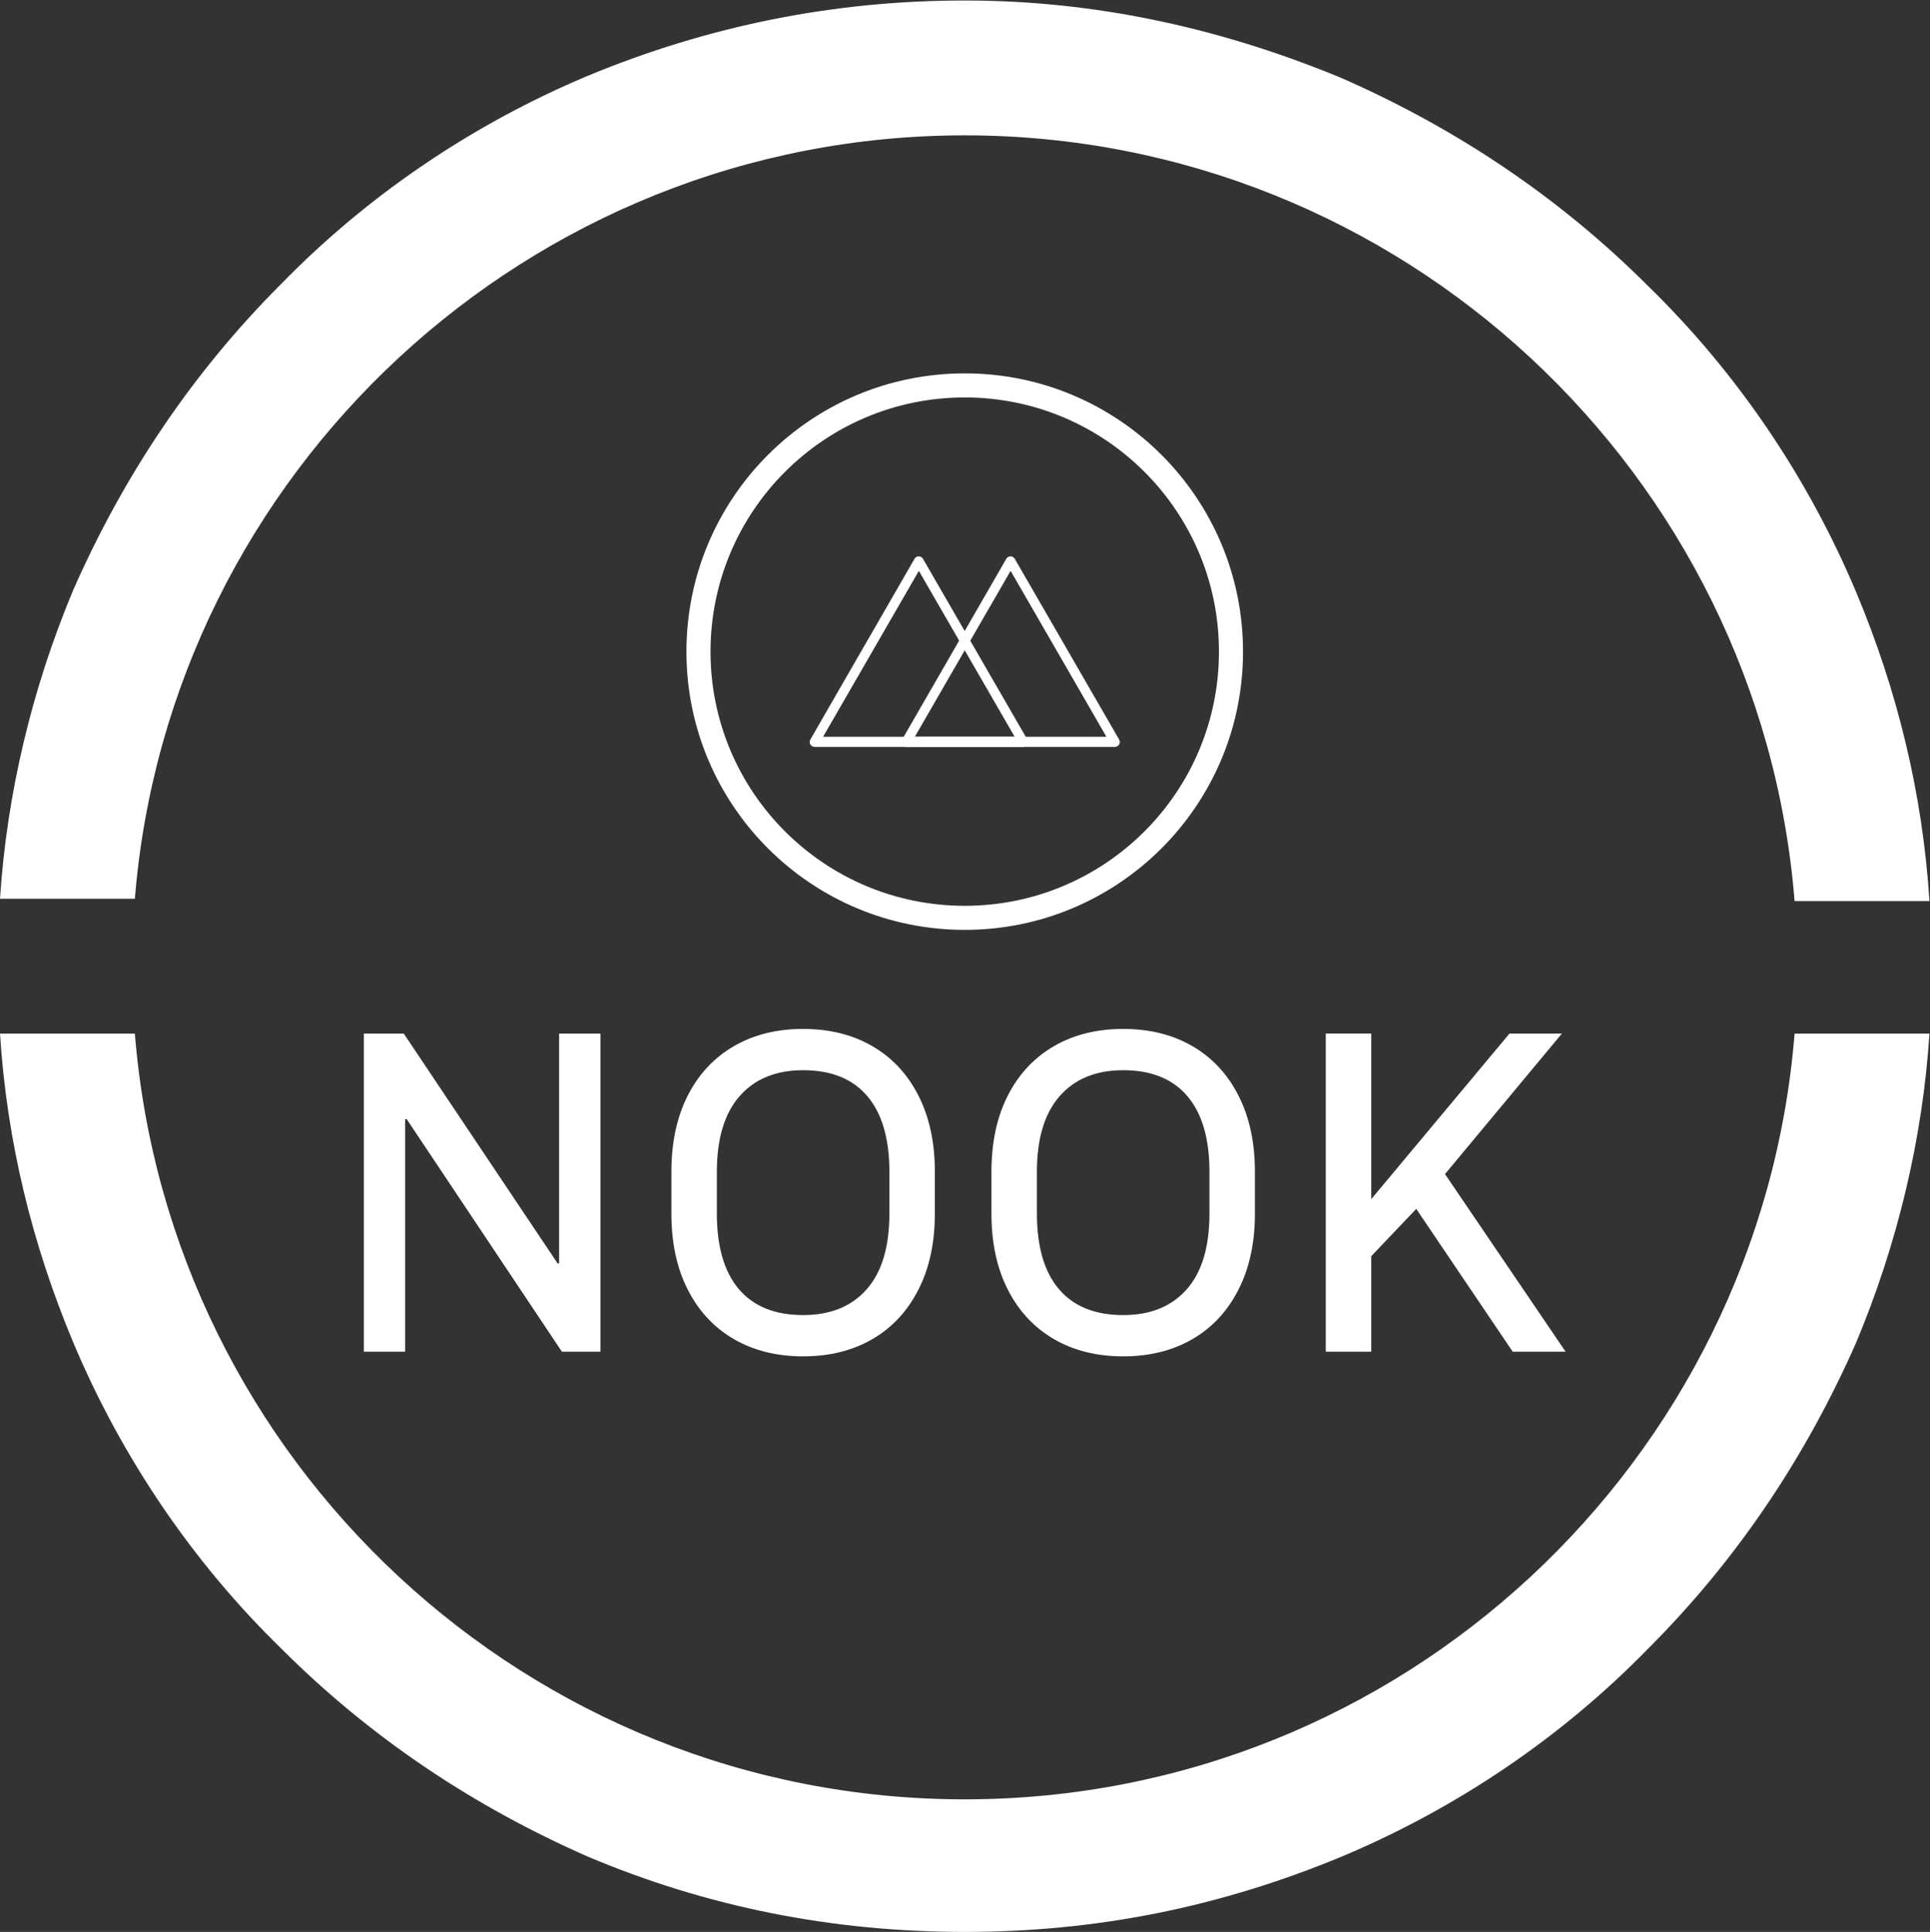 <svg xmlns:inkscape="http://www.inkscape.org/namespaces/inkscape" xmlns:sodipodi="http://sodipodi.sourceforge.net/DTD/sodipodi-0.dtd" xmlns="http://www.w3.org/2000/svg" xmlns:svg="http://www.w3.org/2000/svg" version="1.1" id="svg2" width="195.973" height="196.2" viewBox="0 0 195.973 196.2" sodipodi:docname="Nook-Logo.eps">
  <rect x="0" y="0" width="195.973" height="196.2" fill="#333333" stroke="none"/>
  <defs id="defs6" fill="#2196f3"/>
  <sodipodi:namedview id="namedview4" pagecolor="#000000" bordercolor="#2196f3" borderopacity="0.25" inkscape:showpageshadow="2" inkscape:pageopacity="0.0" inkscape:pagecheckerboard="0" inkscape:deskcolor="#d1d1d1" fill="#2196f3"/>
  <g id="g8" inkscape:groupmode="layer" inkscape:label="ink_ext_XXXXXX" transform="matrix(1.333,0,0,-1.333,0,196.2)">
    <g id="g10" transform="scale(0.1)">
      <path d="M 734.879,101 C 402.266,101 128.867,358.73 102.742,684.367 H 0 C 5.223,602.523 24.375,524.156 55.723,449.281 92.293,362.211 146.277,282.102 214.199,215.93 282.105,148.012 360.469,95.781 447.547,57.461 538.102,19.148 633.879,0 734.879,0 c 101.004,0 195.039,19.148 287.331,57.461 87.07,36.57 167.18,90.551 233.35,158.469 67.92,67.922 120.16,146.281 158.47,233.351 31.35,74.875 50.5,154.981 55.73,235.086 H 1367.01 C 1340.89,358.73 1067.49,101 734.879,101 Z m 0,1267.75 c 332.611,0 606.011,-257.73 632.131,-583.379 h 102.75 c -5.23,81.856 -24.38,160.215 -55.73,235.089 -36.57,87.08 -90.55,167.18 -158.47,233.36 -67.91,67.91 -146.27,120.15 -233.35,158.46 -92.292,38.31 -188.073,59.21 -287.331,59.21 -99.258,0 -195.039,-19.15 -287.332,-57.46 -87.07,-36.57 -167.18,-90.56 -233.348,-158.48 C 146.277,1187.64 94.031,1109.27 55.723,1022.21 24.375,947.332 5.223,867.227 0,787.117 h 102.742 c 26.125,323.903 299.524,581.633 632.137,581.633 v 0" style="fill:#ffffff;fill-opacity:1;fill-rule:nonzero;stroke:none" id="path12"/>
      <path d="m 1149.84,684.426 h 39.92 l -89.04,-107.059 91.87,-135.336 h -40.28 l -73.5,108.828 -34.27,-36.039 v -72.789 h -34.63 v 242.395 h 34.63 V 558.281 Z M 855.574,656.512 c -20.722,0 -36.859,-6.594 -48.406,-19.789 -11.543,-13.196 -17.309,-32.383 -17.309,-57.598 v -31.793 c 0,-25.203 5.582,-44.402 16.743,-57.598 11.218,-13.187 27.539,-19.785 48.972,-19.785 20.731,0 36.867,6.543 48.414,19.645 11.539,13.054 17.309,32.297 17.309,57.738 v 31.793 c 0,25.215 -5.609,44.402 -16.813,57.598 -11.171,13.195 -27.468,19.789 -48.91,19.789 z m 0,31.445 c 20.024,0 37.578,-4.355 52.649,-13.07 15.078,-8.719 26.789,-21.25 35.125,-37.598 8.386,-16.394 12.578,-35.785 12.578,-58.164 v -31.793 c 0,-22.379 -4.192,-41.742 -12.578,-58.09 -8.336,-16.39 -20.047,-28.953 -35.125,-37.672 -15.071,-8.711 -32.625,-13.07 -52.649,-13.07 -20.019,0 -37.57,4.359 -52.64,13.07 -15.079,8.719 -26.805,21.282 -35.196,37.672 -8.336,16.348 -12.508,35.711 -12.508,58.09 v 31.793 c 0,22.379 4.172,41.77 12.508,58.164 8.391,16.348 20.117,28.879 35.196,37.598 15.07,8.715 32.621,13.07 52.64,13.07 z M 611.777,656.512 c -20.726,0 -36.863,-6.594 -48.406,-19.789 -11.547,-13.196 -17.312,-32.383 -17.312,-57.598 v -31.793 c 0,-25.203 5.582,-44.402 16.742,-57.598 11.215,-13.187 27.535,-19.785 48.976,-19.785 20.723,0 36.86,6.543 48.407,19.645 11.543,13.054 17.308,32.297 17.308,57.738 v 31.793 c 0,25.215 -5.597,44.402 -16.812,57.598 -11.172,13.195 -27.465,19.789 -48.903,19.789 z m 0,31.445 c 20.02,0 37.575,-4.355 52.641,-13.07 15.082,-8.719 26.789,-21.25 35.125,-37.598 8.391,-16.394 12.578,-35.785 12.578,-58.164 v -31.793 c 0,-22.379 -4.187,-41.742 -12.578,-58.09 -8.336,-16.39 -20.043,-28.953 -35.125,-37.672 -15.066,-8.711 -32.621,-13.07 -52.641,-13.07 -20.023,0 -37.578,4.359 -52.648,13.07 -15.078,8.719 -26.805,21.282 -35.191,37.672 -8.34,16.348 -12.512,35.711 -12.512,58.09 v 31.793 c 0,22.379 4.172,41.77 12.512,58.164 8.386,16.348 20.113,28.879 35.191,37.598 15.07,8.715 32.625,13.07 52.648,13.07 z m -185.863,-3.531 h 31.453 V 442.031 h -29.328 l -118.367,177.375 -1.063,-0.351 V 442.031 h -31.441 v 242.395 h 30.387 l 117.304,-175.254 1.055,0.351 v 174.903" style="fill:#ffffff;fill-opacity:1;fill-rule:nonzero;stroke:none" id="path14"/>
      <path d="m 734.879,781.758 c 106.949,0 193.652,86.703 193.652,193.652 0,106.95 -86.703,193.65 -193.652,193.65 -106.945,0 -193.649,-86.7 -193.649,-193.65 0,-106.949 86.704,-193.652 193.649,-193.652 z M 522.891,975.41 c 0,117.08 94.91,211.99 211.988,211.99 117.074,0 211.988,-94.91 211.988,-211.99 0,-117.074 -94.914,-211.984 -211.988,-211.984 -117.078,0 -211.988,94.91 -211.988,211.984 v 0" style="fill:#ffffff;fill-opacity:1;fill-rule:nonzero;stroke:none" id="path16"/>
      <path d="m 766.609,1042.52 79.45,-137.606 3.226,5.613 H 690.387 l 3.226,-5.613 79.426,137.606 c 0.949,1.76 0.324,3.96 -1.406,4.97 -1.738,1.01 -3.953,0.47 -5.024,-1.23 L 687.188,908.438 c -0.668,-1.153 -0.661,-2.575 0,-3.731 0.664,-1.156 1.89,-1.863 3.218,-1.879 h 158.907 c 1.324,0.027 2.535,0.754 3.187,1.902 0.652,1.153 0.645,2.559 -0.008,3.708 l -79.453,137.602 c -1.133,1.41 -3.105,1.8 -4.691,0.93 -1.586,-0.86 -2.321,-2.74 -1.739,-4.45 v 0" style="fill:#ffffff;fill-opacity:1;fill-rule:nonzero;stroke:none" id="path18"/>
      <path d="m 696.715,1042.52 79.453,-137.606 3.23,5.613 H 620.492 l 3.227,-5.613 79.426,137.606 c 0.949,1.76 0.324,3.96 -1.407,4.97 -1.726,1.01 -3.953,0.47 -5.023,-1.23 L 617.262,908.438 c -0.66,-1.153 -0.66,-2.575 0.008,-3.731 0.668,-1.156 1.894,-1.863 3.222,-1.879 h 158.906 c 1.321,0.027 2.532,0.754 3.188,1.902 0.648,1.153 0.644,2.559 -0.016,3.708 l -79.445,137.602 c -1.141,1.37 -3.094,1.74 -4.656,0.87 -1.567,-0.85 -2.297,-2.7 -1.754,-4.39 v 0" style="fill:#ffffff;fill-opacity:1;fill-rule:nonzero;stroke:none" id="path20"/>
    </g>
  </g>
</svg>